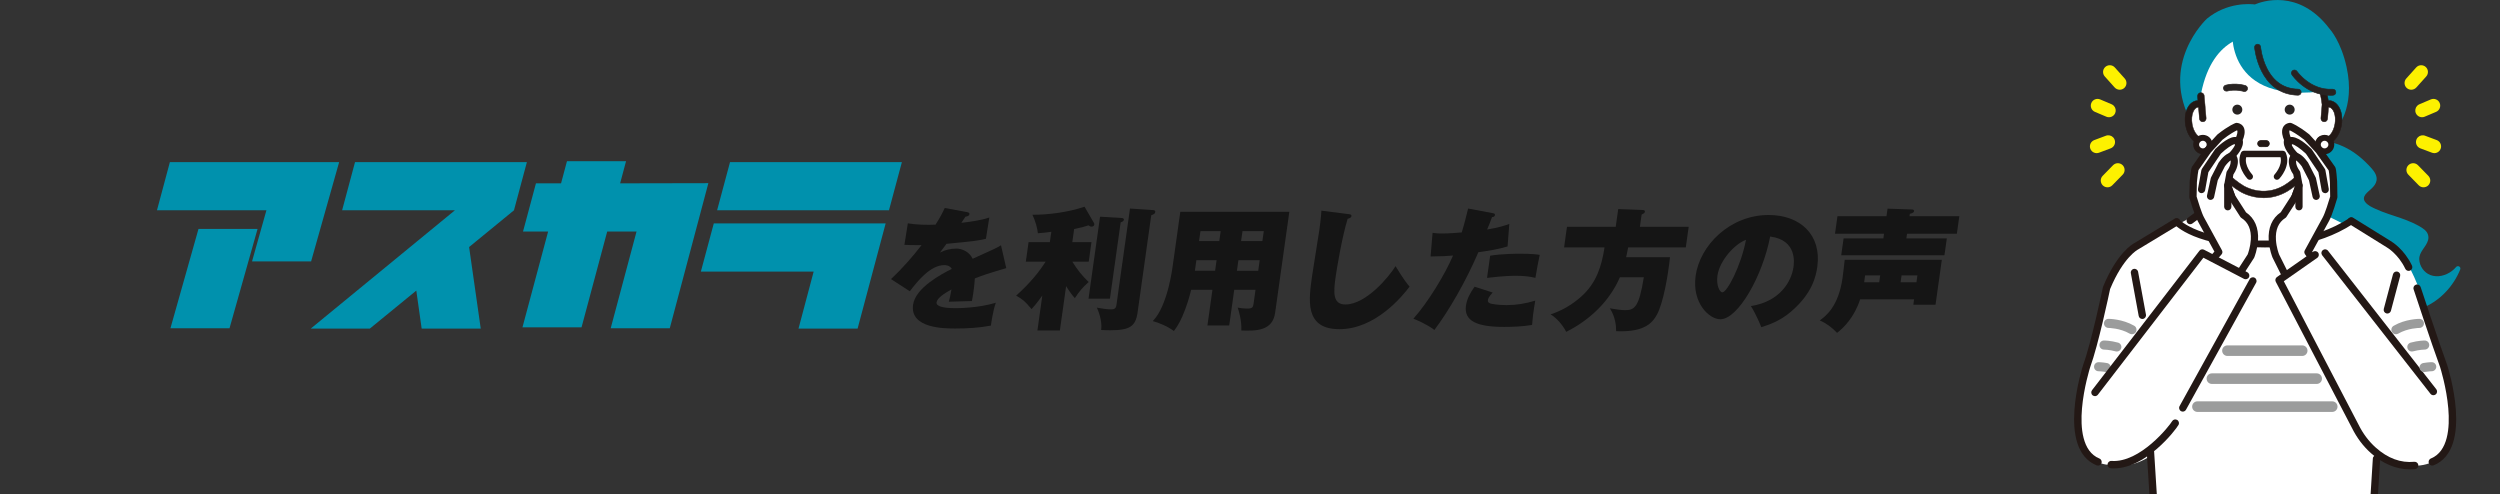 <?xml version="1.0" encoding="UTF-8"?>
<svg id="_レイヤー_1" data-name="レイヤー_1" xmlns="http://www.w3.org/2000/svg" viewBox="0 0 1124 222.13">
  <rect x="0" y="0" width="1124" height="222.13" fill="#333333" stroke="none"/>
  <defs>
    <style>
      .cls-1 {
        fill: #151515;
      }

      .cls-2 {
        fill: #fdf100;
      }

      .cls-3 {
        fill: #0091ad;
      }

      .cls-4 {
        fill: #231815;
      }

      .cls-5 {
        fill: #fff;
      }

      .cls-6 {
        fill: #282322;
      }

      .cls-7 {
        fill: #9b9c9c;
      }
    </style>
  </defs>
  <g>
    <path class="cls-3" d="M1104.25,120.06c-.58.68-1.21,1.28-1.92,1.81-2.7,2.03-6.47,3.05-9.71,1.76-2.79-1.11-4.77-3.96-4.92-6.94-.17-3.47,3.09-5.58,3.96-8.71.51-1.84-.19-3.56-1.65-4.75-1.53-1.24-3.39-2.18-5.16-3.01-3.61-1.68-7.44-2.79-11.19-4.09-1.88-.65-3.74-1.35-5.55-2.18-1.65-.76-3.54-1.6-4.68-3.08-1.97-2.55,1.22-4.55,2.85-6.13,1.02-.98,1.92-2.08,2.2-3.5.41-2.11-.88-4.04-2.21-5.53-7.75-8.72-15.13-11.63-22.38-12.46,1.96-1.32,3.92-2.83,5.89-4.58.02-.02.04-.04.07-.06.38-.39,9.33-9.72,5.14-28.61h0c-2.46-11.1-7.11-16.51-7.7-17.16-13.88-18.24-30.66-12.06-33.5-10.84-2.23-.27-12.52-1.03-21.55,6.39-.22.2-21.97,20.45-6.47,47.48.06.11.14.21.22.29.32.32,8,7.83,19.72,11.97,4.17,1.48,9.17,2.6,14.68,2.6,2.13,0,4.34-.17,6.61-.56-4.01,29.64,17.5,51.83,17.5,51.83,5.96,5.69,12.82,10.49,20.24,14.09,4.1,1.99,8.49,3.59,13.06,4,4.13.37,8.27-.31,12.07-1.95,7.38-3.19,13.24-9.56,16.24-16.97.48-1.18-1.07-2.05-1.88-1.11Z"/>
    <path class="cls-5" d="M978.01,99.55l-17.85,11.36s-8.93,6.09-12.58,17.85l-10.37,38.14s-12.35,52.75,20.92,40.17l8.93-5.27,1.22,20.69h98.19l1.62-17.45s24.34,12.58,32.87-4.87c0,0,4.69-20.29-3.83-39.76l-8.75-28.4s-4.46-13.39-10.14-19.07c0,0-17.04-10.96-21.5-13.39,0,0-29.21,34.49-78.71,0Z"/>
    <path class="cls-5" d="M1038.37,92.77c-.88-.66-1.72-1.35-2.49-2.09-2.08-1.98-3.3-4.71-3.42-7.59l-.7-15.8h-1.01l-.02-.56h-28.15l-.67,15.2c-.15,3.37-1.6,6.58-4.13,8.81l-13.89,7.6-7.59,4.15c33.47,36.52,81.55.3,81.55.3,0,0-17.9-8.86-19.46-10.03Z"/>
    <path class="cls-5" d="M1047.47,46.73c-.67-.11-1.33,0-1.98.26-2.4-23.22-23.21-31.6-27.82-31.14-4.61-.46-22.74-.67-28.06,26.16l.24,4.98c-.65-.27-1.32-.37-1.98-.26-2.87.48-4.56,4.63-3.78,9.25.78,4.62,3.74,7.98,6.6,7.5.45-.08.87-.25,1.26-.5,1,4.18,4.59,14.97,15.89,21.8,0,0,9.25,5.97,19.65,0,11.3-6.83,14.89-17.62,15.89-21.8.39.25.81.42,1.26.5,2.87.48,5.82-2.88,6.6-7.5.78-4.62-.91-8.76-3.78-9.25Z"/>
    <g>
      <path class="cls-4" d="M1047.72,45.24c-.31-.05-.62-.07-.93-.06-1.73-12.1-8.23-19.98-13.39-24.46-6.11-5.31-12.66-7.95-15.73-7.74-.08,0-.14.07-.13.15l.13,2.72s.02.08.05.1c.03.03.07.04.11.03,3.83-.38,23.8,8.94,26.16,31.03l-.51,6.14c-.07.83.55,1.55,1.38,1.62.04,0,.08,0,.12,0,.78,0,1.43-.61,1.5-1.38l.43-5.21c.11,0,.21,0,.32.02,1.75.3,3.23,3.46,2.55,7.52-.69,4.06-3.11,6.56-4.87,6.27-.23-.04-.47-.13-.71-.29-.41-.26-.92-.3-1.37-.12-.45.18-.78.57-.9,1.04-.99,4.1-4.44,14.34-15.19,20.85-9.43,5.4-17.75.23-18.11,0-10.77-6.51-14.23-16.76-15.21-20.86-.11-.47-.45-.86-.9-1.04-.44-.18-.96-.13-1.37.12-.24.15-.47.25-.7.29-1.76.29-4.19-2.21-4.87-6.26-.68-4.06.79-7.22,2.54-7.52.1-.02.21-.02.31-.02l.44,5.21c.06.77.72,1.38,1.5,1.38.04,0,.08,0,.12,0,.83-.07,1.44-.8,1.38-1.62l-.52-6.11s0-.09,0-.14l-.03-.2-.31-3.67c-.07-.83-.78-1.44-1.62-1.38-.83.07-1.44.8-1.38,1.62l.16,1.91c-.19,0-.37.02-.55.06-3.74.63-5.94,5.46-5.01,10.98.93,5.51,4.59,9.35,8.32,8.73,1.54,5.21,5.66,14.76,16.1,21.08.18.12,4.59,2.91,10.73,2.91,3.64,0,7.16-.97,10.48-2.87,0,0,.03-.02.03-.02,10.47-6.33,14.6-15.88,16.14-21.1,3.73.61,7.39-3.22,8.32-8.73.93-5.53-1.27-10.35-5.02-10.98Z"/>
      <path class="cls-4" d="M1017.76,89.05c-6.17,0-10.6-2.81-10.78-2.93-10.44-6.31-14.58-15.86-16.12-21.05-3.76.54-7.42-3.31-8.35-8.83-.94-5.58,1.3-10.46,5.1-11.1.14-.02.29-.04.46-.05l-.15-1.8c-.07-.88.59-1.66,1.47-1.73.9-.06,1.66.58,1.73,1.47l.31,3.67.03.19c0,.06,0,.1,0,.15l.52,6.11c.07.88-.59,1.66-1.47,1.73-.89.07-1.66-.6-1.73-1.47l-.43-5.12c-.07,0-.14,0-.2.02-1.7.29-3.13,3.4-2.46,7.4.67,4,3.04,6.46,4.75,6.18.22-.04.44-.13.67-.27.43-.27.99-.32,1.46-.13.48.19.84.61.96,1.11.98,4.09,4.42,14.3,15.16,20.8.35.22,8.63,5.36,18-.01,10.72-6.49,14.16-16.7,15.15-20.79.12-.5.48-.92.96-1.11.48-.19,1.03-.14,1.46.13.23.15.45.24.67.27,1.71.28,4.07-2.18,4.75-6.18.67-4-.76-7.11-2.46-7.4-.06,0-.13-.02-.21-.02l-.42,5.12c-.07.87-.84,1.54-1.73,1.47-.88-.07-1.54-.85-1.47-1.73l.51-6.14c-2.31-21.59-21.48-30.93-25.81-30.93-.09,0-.17,0-.24.01-.07,0-.14-.02-.18-.06-.05-.04-.08-.11-.08-.17l-.13-2.72c0-.13.09-.25.23-.26.11,0,.23-.01.35-.01,3.21,0,9.55,2.65,15.45,7.78,5.15,4.48,11.66,12.35,13.41,24.43.29,0,.57.02.86.07h0c3.8.64,6.04,5.52,5.1,11.1-.93,5.52-4.59,9.38-8.35,8.83-1.55,5.19-5.69,14.74-16.16,21.07l-.08-.07.05.09c-3.34,1.91-6.88,2.88-10.53,2.88ZM990.93,64.86s.09.03.1.07c1.52,5.14,5.62,14.71,16.06,21.02.19.12,4.56,2.9,10.67,2.9,3.62,0,7.13-.96,10.43-2.86l.08.07-.05-.09c10.47-6.33,14.58-15.9,16.1-21.04.01-.05.06-.09.11-.07,3.68.6,7.28-3.2,8.21-8.65.92-5.47-1.25-10.24-4.93-10.87h0c-.3-.05-.61-.07-.91-.06-.05,0-.1-.04-.1-.09-1.72-12.07-8.21-19.93-13.35-24.4-5.87-5.1-12.14-7.73-15.31-7.73-.12,0-.23,0-.34.01-.02,0-.04.02-.04.04l.13,2.72s0,.02.01.03c.01,0,.02,0,.04,0,.07,0,.16-.01.24-.01,4.36,0,23.7,9.39,26.02,31.13l-.51,6.16c-.06.77.51,1.45,1.28,1.51.04,0,.08,0,.12,0,.72,0,1.34-.57,1.4-1.29l.43-5.21c0-.05.05-.09.1-.09.12,0,.23,0,.34.02,1.8.3,3.33,3.52,2.63,7.63-.56,3.31-2.74,6.73-4.98,6.35-.25-.04-.49-.14-.75-.3-.38-.24-.86-.28-1.28-.11-.42.17-.73.53-.83.97-.99,4.11-4.45,14.39-15.24,20.92-9.48,5.43-17.86.23-18.21,0-10.8-6.53-14.27-16.81-15.25-20.92-.11-.44-.42-.8-.84-.97-.41-.17-.9-.12-1.28.12-.25.16-.49.26-.74.3-1.81.3-4.29-2.23-4.99-6.35-.69-4.12.83-7.33,2.63-7.63.1-.02.21-.02.33-.02.05,0,.1.04.1.09l.44,5.21c.06.76.73,1.35,1.51,1.28.77-.06,1.35-.74,1.28-1.51l-.52-6.11c0-.06,0-.1,0-.14l-.03-.19-.31-3.68c-.06-.78-.73-1.33-1.51-1.28-.77.06-1.34.74-1.28,1.51l.16,1.91s0,.05-.02.08c-.02.02-.04.03-.07.03-.21.01-.38.03-.54.05-3.68.62-5.85,5.4-4.93,10.87.92,5.45,4.53,9.25,8.2,8.65,0,0,.01,0,.02,0Z"/>
    </g>
    <path class="cls-6" d="M1031.68,49.29c0,1.24-1,2.24-2.24,2.24s-2.24-1-2.24-2.24,1-2.24,2.24-2.24,2.24,1,2.24,2.24Z"/>
    <path class="cls-6" d="M1008.14,49.29c0,1.24-1,2.24-2.24,2.24s-2.24-1-2.24-2.24,1-2.24,2.24-2.24,2.24,1,2.24,2.24Z"/>
    <path class="cls-3" d="M1025.84,8.4l-22.15,4.38s-4.26,35.26,43.15,27.88c0,0-3.33-31.5-21-32.26Z"/>
    <path class="cls-6" d="M1033.25,42.81s-.02,0-.03,0c-17.6-.35-19.55-21.26-19.56-21.47-.06-.75.49-1.41,1.24-1.47.76-.06,1.41.49,1.47,1.24,0,.05.44,4.84,2.8,9.56,3.06,6.12,7.8,9.29,14.11,9.41.75.02,1.35.64,1.33,1.39-.01.74-.62,1.33-1.36,1.33Z"/>
    <path class="cls-6" d="M1033.25,42.95s-.03,0-.03,0c-17.74-.35-19.68-21.39-19.7-21.6-.07-.83.55-1.55,1.37-1.62.84-.06,1.55.54,1.63,1.37,0,.05.43,4.81,2.78,9.51,3.03,6.07,7.74,9.21,13.98,9.33.4,0,.78.17,1.05.46.28.29.43.67.42,1.07-.02.81-.69,1.47-1.5,1.47ZM1015,20.01s-.06,0-.1,0c-.67.06-1.17.65-1.11,1.32.02.21,1.94,20.99,19.43,21.34l.03.14v-.14c.66,0,1.2-.54,1.22-1.19,0-.33-.11-.63-.34-.87-.23-.23-.53-.37-.85-.37-6.36-.13-11.15-3.32-14.23-9.49-2.37-4.75-2.81-9.57-2.81-9.62-.05-.64-.58-1.12-1.22-1.12Z"/>
    <g>
      <path class="cls-6" d="M1009.13,41.14c-.14,0-.28-.02-.41-.06-.06-.02-3.67-1.12-7.33-.15-.73.19-1.47-.24-1.67-.97-.19-.73.24-1.47.97-1.67,4.47-1.19,8.68.13,8.86.18.72.23,1.11,1,.88,1.71-.18.58-.72.95-1.3.95Z"/>
      <path class="cls-6" d="M1009.13,41.3c-.16,0-.31-.02-.46-.07-.04-.01-3.59-1.12-7.25-.15-.81.22-1.64-.27-1.85-1.08-.1-.39-.05-.8.15-1.15.2-.35.53-.6.92-.7,4.5-1.2,8.76.13,8.94.19.8.25,1.24,1.11.98,1.9-.2.63-.78,1.05-1.44,1.05ZM1004.65,40.37c2.33,0,4.1.55,4.12.56.12.04.24.06.37.06.53,0,.99-.34,1.15-.84.2-.64-.15-1.32-.78-1.52-.18-.06-4.36-1.35-8.77-.18-.64.17-1.03.83-.86,1.48.17.64.83,1.02,1.48.86,1.14-.3,2.27-.41,3.29-.41Z"/>
    </g>
    <path class="cls-6" d="M1047.69,42.85c-10.83,0-16.97-8.86-17.23-9.25-.42-.62-.26-1.47.36-1.89.62-.42,1.47-.26,1.89.36h0c.06.09,6.02,8.64,16.03,8.03.76-.05,1.4.53,1.44,1.28.05.75-.53,1.4-1.28,1.44-.41.03-.82.04-1.22.04Z"/>
    <path class="cls-6" d="M1047.69,42.99c-10.9,0-17.09-8.93-17.35-9.31-.23-.33-.31-.73-.23-1.13.08-.39.3-.74.63-.96.68-.47,1.62-.29,2.09.4.06.09,6,8.57,15.91,7.97.4-.02.79.11,1.09.37.3.27.48.63.51,1.04.05.83-.58,1.54-1.41,1.59-.41.02-.82.04-1.23.04ZM1031.59,31.61c-.24,0-.47.07-.68.21-.27.18-.45.46-.51.78-.06.32,0,.64.19.91.25.38,6.36,9.19,17.11,9.19.4,0,.81-.01,1.21-.04.67-.04,1.18-.62,1.14-1.29-.02-.33-.16-.63-.41-.84-.24-.21-.56-.32-.88-.3-10.06.61-16.1-8-16.16-8.09-.24-.35-.62-.53-1.01-.53Z"/>
    <path class="cls-4" d="M997.72,92.24c-.5,0-.99-.26-1.27-.73-.4-.69-.17-1.58.52-1.99.16-.1,3.25-2.06,3.46-7.62.03-.81.7-1.42,1.52-1.4.81.03,1.43.71,1.4,1.52-.28,7.27-4.72,9.92-4.91,10.03-.23.13-.48.2-.73.2Z"/>
    <g>
      <path class="cls-5" d="M993.44,64.99c0,1.68-1.36,3.03-3.03,3.03s-3.03-1.36-3.03-3.03,1.36-3.03,3.03-3.03,3.03,1.36,3.03,3.03Z"/>
      <path class="cls-4" d="M990.41,69.35c-2.4,0-4.36-1.96-4.36-4.36s1.96-4.36,4.36-4.36,4.36,1.96,4.36,4.36-1.96,4.36-4.36,4.36ZM990.41,63.29c-.94,0-1.71.76-1.71,1.71s.76,1.71,1.71,1.71,1.71-.76,1.71-1.71-.77-1.71-1.71-1.71Z"/>
    </g>
    <g>
      <path class="cls-5" d="M1048.17,64.99c0,1.68-1.36,3.03-3.03,3.03s-3.03-1.36-3.03-3.03,1.36-3.03,3.03-3.03,3.03,1.36,3.03,3.03Z"/>
      <path class="cls-4" d="M1045.13,69.35c-2.4,0-4.36-1.96-4.36-4.36s1.96-4.36,4.36-4.36,4.36,1.96,4.36,4.36-1.96,4.36-4.36,4.36ZM1045.13,63.29c-.94,0-1.71.76-1.71,1.71s.76,1.71,1.71,1.71,1.71-.76,1.71-1.71-.77-1.71-1.71-1.71Z"/>
    </g>
    <g>
      <g>
        <path class="cls-2" d="M954.41,74.34c1.1,1.18,1.09,3.03-.05,4.19l-4.66,4.77c-1.17,1.2-3.09,1.22-4.29.05-1.19-1.19-1.22-3.09-.05-4.29l4.66-4.77c1.17-1.2,3.09-1.22,4.29-.05.03.03.07.07.1.1Z"/>
        <path class="cls-2" d="M950.11,61.79c.26.28.48.62.62,1.01.59,1.57-.21,3.32-1.78,3.9l-5.23,1.96c-1.57.59-3.32-.21-3.9-1.78-.59-1.57.21-3.32,1.78-3.9l5.23-1.96c1.18-.44,2.47-.1,3.28.77Z"/>
        <path class="cls-2" d="M950.78,30.28s.03.03.04.05l4.46,4.97c1.12,1.25,1.01,3.17-.23,4.28-1.25,1.12-3.16.98-4.28-.23l-4.46-4.97c-1.12-1.25-1.01-3.17.23-4.28,1.23-1.1,3.12-1.02,4.24.19Z"/>
        <path class="cls-2" d="M950.41,47.6c.79.85,1.06,2.12.58,3.26-.65,1.54-2.44,2.26-3.98,1.61l-5.14-2.18c-1.54-.65-2.26-2.44-1.61-3.98.65-1.54,2.44-2.26,3.98-1.61l5.14,2.18c.4.17.75.42,1.03.72Z"/>
      </g>
      <g>
        <path class="cls-2" d="M1082.74,74.34c-1.1,1.18-1.09,3.03.05,4.19l4.66,4.77c1.17,1.2,3.09,1.22,4.29.05,1.19-1.19,1.22-3.09.05-4.29l-4.66-4.77c-1.17-1.2-3.09-1.22-4.29-.05-.03.03-.07.07-.1.1Z"/>
        <path class="cls-2" d="M1087.03,61.79c-.26.28-.48.62-.62,1.01-.59,1.57.21,3.32,1.78,3.9l5.23,1.96c1.57.59,3.32-.21,3.9-1.78.59-1.57-.21-3.32-1.78-3.9l-5.23-1.96c-1.18-.44-2.47-.1-3.28.77Z"/>
        <path class="cls-2" d="M1086.36,30.28s-.03.03-.04.05l-4.46,4.97c-1.12,1.25-1.01,3.17.23,4.28,1.25,1.12,3.16.98,4.28-.23l4.46-4.97c1.12-1.25,1.01-3.17-.23-4.28-1.23-1.1-3.12-1.02-4.24.19Z"/>
        <path class="cls-2" d="M1086.73,47.6c-.79.85-1.06,2.12-.58,3.26.65,1.54,2.44,2.26,3.98,1.61l5.14-2.18c1.54-.65,2.26-2.44,1.61-3.98-.65-1.54-2.44-2.26-3.98-1.61l-5.14,2.18c-.4.17-.75.42-1.03.72Z"/>
      </g>
    </g>
    <path class="cls-4" d="M943.26,209.34c-.21,0-.42-.04-.62-.12-18.1-7.35-6.51-43.76-6.01-45.3,0-.02.01-.04.02-.06,3.61-9.79,8.78-34.49,8.83-34.74.02-.1.05-.2.09-.29,6.22-15.05,13.16-19.08,14.08-19.56l18.1-10.96c.78-.47,1.8-.22,2.28.56.47.78.22,1.8-.56,2.28l-18.15,10.99s-.09.05-.14.08c-.05.03-6.53,3.41-12.48,17.74-.48,2.3-5.34,25.28-8.92,35.02-.18.56-2.93,9.32-3.72,18.7-.72,8.51.06,19.31,7.83,22.47.85.34,1.26,1.31.91,2.16-.26.64-.88,1.04-1.54,1.04Z"/>
    <path class="cls-4" d="M963.19,143.41c-.79,0-1.48-.56-1.63-1.36l-3.53-19.23c-.17-.9.43-1.77,1.33-1.93.9-.17,1.77.43,1.93,1.33l3.53,19.23c.17.9-.43,1.77-1.33,1.93-.1.02-.2.03-.3.03Z"/>
    <g>
      <g>
        <path class="cls-4" d="M1018.91,65.93c.75,0,1.36-.62,1.35-1.37,0-.75-.62-1.36-1.37-1.35l-2.49.02c-.75,0-1.36.62-1.35,1.37,0,.75.62,1.36,1.37,1.35l2.49-.02Z"/>
        <path class="cls-4" d="M1015.83,66.02c-.18-.08-.35-.19-.5-.33-.3-.29-.46-.68-.46-1.09,0-.41.15-.81.45-1.1.29-.3.68-.46,1.09-.46l2.49-.02c.42,0,.81.15,1.1.45.3.29.46.68.46,1.09,0,.41-.15.81-.45,1.1-.29.3-.68.46-1.09.46h0l-2.49.02c-.21,0-.41-.04-.6-.11ZM1019.35,63.48c-.14-.06-.3-.09-.45-.09l-2.49.02c-.31,0-.61.13-.83.35-.22.22-.34.52-.34.83,0,.31.13.61.35.83.22.22.52.34.83.34l2.49-.02c.31,0,.61-.13.83-.35.22-.22.34-.52.34-.83,0-.31-.13-.61-.35-.83-.11-.11-.24-.19-.38-.25ZM1018.91,65.93h0s0,0,0,0Z"/>
      </g>
      <path class="cls-4" d="M1026.37,67.78h-17.5c-.57,0-1.09.34-1.32.87-2.55,5.89,2.7,11.5,2.92,11.74.27.29.64.45,1.04.45.37,0,.72-.14.99-.4.57-.55.6-1.46.05-2.03-.04-.04-3.6-3.89-2.66-7.74h15.44c.95,3.86-2.62,7.71-2.66,7.74-.55.57-.52,1.49.05,2.03.27.26.62.4.99.4.4,0,.77-.16,1.04-.45.22-.24,5.48-5.85,2.92-11.74-.23-.53-.75-.87-1.32-.87Z"/>
    </g>
    <path class="cls-4" d="M1073.36,140.97c-.14,0-.28-.02-.43-.06-.89-.24-1.41-1.14-1.18-2.03l4.14-15.58c.24-.89,1.14-1.41,2.03-1.18.89.24,1.41,1.14,1.18,2.03l-4.14,15.58c-.2.74-.87,1.23-1.6,1.23Z"/>
    <g>
      <path class="cls-4" d="M1093.56,209.34c-.66,0-1.28-.39-1.54-1.04-.34-.85.06-1.82.91-2.16,7.77-3.16,8.55-13.96,7.83-22.47-.79-9.39-3.54-18.14-3.72-18.71-3.67-9.96-11.8-34.63-11.88-34.88-.29-.87.19-1.81,1.06-2.1.87-.29,1.81.19,2.1,1.06.08.25,8.21,24.92,11.85,34.8,0,.02.01.04.02.06.5,1.55,12.09,37.95-6.01,45.3-.2.08-.42.12-.62.12Z"/>
      <path class="cls-4" d="M1082.92,121.79c-.62,0-1.21-.35-1.5-.95-3.19-6.68-8.22-9.57-8.27-9.6-.02-.01-.05-.03-.06-.04l-16.84-10.46c-.78-.48-1.02-1.51-.53-2.29.48-.78,1.51-1.02,2.29-.53l16.81,10.44c.58.33,6.06,3.62,9.61,11.05.39.83.04,1.82-.78,2.21-.23.11-.47.16-.71.16Z"/>
    </g>
    <path class="cls-4" d="M1018.27,111.25c-31.3,0-40.44-10.09-40.82-10.53-.56-.64-.49-1.61.15-2.16.64-.55,1.61-.49,2.16.15.08.09,9.37,10.04,41.22,9.45h.05s.05,0,.05,0c.18,0,18.8.64,35.21-10.1.71-.46,1.66-.27,2.12.44.46.71.27,1.66-.44,2.12-17,11.13-35.65,10.66-36.97,10.6-.93.02-1.84.03-2.73.03Z"/>
    <g>
      <g>
        <path class="cls-5" d="M1012.01,115.13s5.36-12.97-3.38-18.52l-5.22-8.12s-3.47-9.16-4.16-9.3l3.33-8.46s5.41-4.86,4.02-7.91c0,0,2.77-5.41-.97-5.97,0,0-2.68.93-7.55,4.8l-5.38,5.89-5.72,8.18c-.34.6-.8,5.36-.86,6.05l-.14,6.8s2.15,7.43,3.53,9.93l8.09,14.82-16.87,19.12s12.29,3.22,18.53,2.39l12.76-19.71Z"/>
        <path class="cls-4" d="M996.91,136.61c-6.69,0-16.16-2.46-16.61-2.58-.55-.14-.98-.56-1.15-1.1-.16-.54-.04-1.13.34-1.55l16.11-18.26-7.54-13.82c-1.45-2.62-3.58-9.94-3.67-10.25-.05-.16-.07-.32-.06-.49l.14-6.8s0-.08,0-.12c.54-5.76.9-6.39,1.07-6.7.03-.05.05-.09.08-.13l5.72-8.18c.04-.06.08-.11.13-.17l5.38-5.89c.06-.06.12-.12.19-.18,5.04-3.99,7.91-5.02,8.03-5.06.25-.09.52-.11.78-.07,1.7.25,2.52,1.2,2.9,1.95.99,1.92.12,4.49-.42,5.74.8,3.49-3.02,7.46-4.39,8.75l-2.86,7.27c.75,1.25,1.85,3.75,3.78,8.81l4.94,7.69c3.9,2.63,5.77,6.98,5.41,12.62-.26,4.16-1.65,7.56-1.71,7.7-.04.09-.08.18-.14.26l-12.76,19.71c-.26.4-.68.67-1.15.73-.78.1-1.64.15-2.55.15ZM983.73,131.5c3.65.82,10.33,2.13,14.57,1.81l12.25-18.92c.24-.62,1.23-3.4,1.42-6.61.27-4.54-1.15-7.84-4.22-9.78-.2-.13-.37-.3-.5-.49l-5.22-8.12c-.06-.1-.11-.2-.15-.3-1.33-3.51-3.06-7.68-3.66-8.6-.17-.13-.31-.3-.41-.49-.23-.42-.26-.93-.09-1.38l3.33-8.46c.09-.24.24-.45.43-.62,1.84-1.66,4.2-4.76,3.63-6.02-.21-.45-.19-.98.03-1.42.58-1.14,1.01-2.84.72-3.4-.01-.02-.03-.06-.11-.11-.88.4-3.14,1.58-6.57,4.28l-5.22,5.71-5.54,7.92c-.17.65-.46,2.92-.69,5.38l-.14,6.49c.64,2.19,2.3,7.51,3.32,9.35l8.09,14.83c.33.6.25,1.35-.21,1.86l-15.08,17.09ZM1012.01,115.13h0,0ZM1012.01,115.13h0,0Z"/>
      </g>
      <path class="cls-4" d="M989.83,86.85c-.1,0-.19,0-.29-.03-.89-.16-1.47-1.01-1.32-1.89l1.51-8.41c.04-.22.13-.43.25-.62l5.89-8.75c.06-.09.13-.18.21-.25,1.88-1.84,6.57-6.02,9.62-5.23,1.06.28,1.83,1.07,2.17,2.23.25.86-.24,1.77-1.11,2.02-.86.25-1.77-.24-2.02-1.11-1.02.05-3.93,2.04-6.26,4.29l-5.6,8.32-1.45,8.07c-.14.79-.83,1.34-1.6,1.34Z"/>
      <g>
        <path class="cls-5" d="M1002.62,77.82c2.52-3.53,1.85-6.06,1.85-6.06-1.01-4.21-5.55,2.19-5.55,2.19l-3.36,6.56-1.68,7.74,9.54.25-1.8-5.13,1.01-5.55Z"/>
        <path class="cls-4" d="M1003.41,90.13c-.67,0-1.3-.42-1.54-1.09l-1.8-5.13c-.09-.27-.12-.55-.07-.83l1.01-5.55c.04-.24.14-.46.28-.66,1.99-2.78,1.61-4.67,1.6-4.69,0-.01,0-.03-.01-.04,0,0,0-.01,0-.02-.66.42-1.75,1.55-2.57,2.68l-3.21,6.26-1.64,7.53c-.19.88-1.06,1.44-1.94,1.25-.88-.19-1.44-1.06-1.25-1.94l1.68-7.74c.03-.14.08-.27.14-.4l3.36-6.56c.04-.07.08-.14.12-.2,1.27-1.79,3.75-4.71,6.12-4.26.67.13,1.86.64,2.34,2.62.11.44.68,3.3-1.89,7.09l-.87,4.78,1.66,4.72c.3.85-.15,1.78-1,2.08-.18.06-.36.09-.54.09Z"/>
      </g>
      <path class="cls-4" d="M1001.61,94.59c-.9,0-1.63-.73-1.63-1.63v-9.59c0-.9.73-1.63,1.63-1.63s1.63.73,1.63,1.63v9.59c0,.9-.73,1.63-1.63,1.63Z"/>
    </g>
    <path class="cls-5" d="M976.49,194.5l36.41-68.57-22.72-12.17-49.56,65.45,10.55,30.07c23.17,2.32,36.51-34.04,25.32-14.77Z"/>
    <g>
      <g>
        <path class="cls-5" d="M1023.22,115.13s-5.36-12.97,3.38-18.52l5.22-8.12s3.47-9.16,4.16-9.3l-3.33-8.46s-5.41-4.86-4.02-7.91c0,0-2.77-5.41.97-5.97,0,0,2.68.93,7.55,4.8l5.38,5.89,5.92,8.35c.34.6.63,5.18.69,5.87l.12,6.8s-2.15,7.43-3.53,9.93l-8.09,14.82,12.72,18.22s-9,8.31-15.25,7.47l-11.9-23.89Z"/>
        <path class="cls-4" d="M1036.03,140.72c-.38,0-.75-.02-1.12-.07-.54-.07-1-.4-1.24-.89l-11.9-23.89s-.03-.07-.05-.1c-.06-.14-1.45-3.54-1.71-7.7-.35-5.63,1.52-9.98,5.41-12.62l4.94-7.69c1.92-5.06,3.03-7.56,3.78-8.81l-2.86-7.27c-1.37-1.29-5.2-5.26-4.39-8.75-.54-1.25-1.41-3.82-.42-5.74.39-.75,1.2-1.69,2.9-1.95.26-.04.53-.01.78.07.12.04,2.99,1.07,8.03,5.06.07.05.13.11.19.18l5.38,5.89s.09.1.13.16l5.92,8.35s.06.09.09.14c.32.56.52,1.55.85,5.9.02.29.04.51.05.62,0,.04,0,.08,0,.12l.12,6.8c0,.16-.02.32-.06.48-.09.31-2.21,7.64-3.67,10.27l-7.6,13.92,12.14,17.4c.47.67.37,1.58-.23,2.13-.93.85-8.83,7.96-15.45,7.96ZM1024.71,114.47l11.45,22.99c3.9-.07,9.25-3.84,12.03-6.17l-11.88-17.02c-.35-.51-.39-1.17-.09-1.71l8.09-14.82c1.03-1.86,2.69-7.17,3.33-9.36l-.11-6.5c-.01-.13-.03-.35-.05-.61-.19-2.5-.35-4.04-.48-4.59l-5.73-8.08-5.23-5.72c-3.42-2.7-5.68-3.87-6.57-4.28-.08.04-.1.09-.11.11-.29.56.14,2.26.72,3.4.22.44.24.96.03,1.42-.57,1.26,1.78,4.36,3.63,6.02.19.17.33.38.43.62l3.33,8.46c.18.45.15.95-.09,1.38-.1.19-.24.36-.41.49-.6.92-2.33,5.09-3.66,8.6-.04.11-.09.21-.15.3l-5.22,8.12c-.13.2-.3.37-.5.49-3.09,1.96-4.5,5.28-4.21,9.86.21,3.38,1.29,6.22,1.45,6.61ZM1036.3,80.8h0,0Z"/>
      </g>
      <path class="cls-4" d="M1045.4,86.85c-.77,0-1.46-.55-1.6-1.34l-1.45-8.07-5.6-8.32c-2.34-2.25-5.24-4.24-6.26-4.29-.25.86-1.16,1.36-2.02,1.11-.86-.25-1.36-1.16-1.11-2.02.34-1.16,1.11-1.96,2.17-2.23,3.05-.8,7.74,3.39,9.62,5.23.08.08.15.16.21.25l5.89,8.75c.13.19.21.4.25.62l1.51,8.41c.16.89-.43,1.73-1.32,1.89-.1.02-.19.03-.29.03Z"/>
      <g>
        <path class="cls-5" d="M1041.36,88.25l-1.68-7.74-3.36-6.56s-4.54-6.39-5.55-2.19c0,0-.67,2.52,1.85,6.06l1.01,5.55-1.8,5.13,9.54-.25Z"/>
        <path class="cls-4" d="M1031.82,90.13c-.18,0-.36-.03-.54-.09-.85-.3-1.3-1.23-1-2.08l1.66-4.72-.87-4.78c-2.57-3.79-2-6.65-1.89-7.09.48-1.98,1.67-2.49,2.34-2.62,2.37-.46,4.85,2.47,6.12,4.26.05.06.09.13.12.2l3.36,6.56c.06.13.11.26.14.4l1.68,7.74c.19.88-.37,1.75-1.25,1.94-.88.19-1.75-.37-1.94-1.25l-1.64-7.53-3.21-6.26c-.82-1.13-1.91-2.25-2.57-2.68,0,0,0,.01,0,.02,0,0,0,0,0,0,0,0,0,0,0,0,0,0,0,0,0,0-.04.23-.3,2.05,1.6,4.7.14.2.23.42.28.66l1.01,5.55c.05.28.03.57-.07.83l-1.8,5.13c-.24.67-.87,1.09-1.54,1.09Z"/>
      </g>
      <path class="cls-4" d="M1033.62,94.59c-.9,0-1.63-.73-1.63-1.63v-9.59c0-.9.73-1.63,1.63-1.63s1.63.73,1.63,1.63v9.59c0,.9-.73,1.63-1.63,1.63Z"/>
    </g>
    <path class="cls-5" d="M1044.55,112.53l-21.91,12.58,37.69,69.38s9.49,16.35,25.32,14.77l10.55-30.07-51.65-66.67Z"/>
    <path class="cls-4" d="M981.38,185.06c-.27,0-.55-.07-.8-.21-.8-.44-1.09-1.45-.65-2.25l31.52-57.08c.44-.8,1.45-1.09,2.25-.65.8.44,1.09,1.45.65,2.25l-31.52,57.08c-.3.55-.87.86-1.45.86Z"/>
    <path class="cls-4" d="M950.38,210.6c-.43,0-.87-.02-1.3-.05-.91-.07-1.6-.86-1.54-1.78.07-.91.86-1.6,1.78-1.54,12.92.93,26.15-15.89,27.24-17.82.45-.8,1.46-1.08,2.26-.63.8.45,1.08,1.46.63,2.26-1.42,2.52-14.65,19.55-29.07,19.55Z"/>
    <path class="cls-4" d="M1083.54,211.03c-6.16,0-12.2-2.5-17.59-7.32-3.47-3.1-6.32-6.89-8.49-11.27l-34.27-65.75c-.38-.74-.16-1.65.52-2.13l16.23-11.36c.75-.53,1.79-.34,2.31.41.53.75.34,1.79-.41,2.31l-15.04,10.53,33.61,64.49c1.99,4.03,4.59,7.49,7.74,10.3,5.41,4.84,11.24,6.98,17.32,6.38.91-.09,1.72.57,1.82,1.49.09.91-.57,1.72-1.49,1.82-.76.08-1.52.11-2.28.11Z"/>
    <path class="cls-4" d="M1094.05,177.69c-.49,0-.98-.22-1.31-.64l-48.69-62.28c-.56-.72-.44-1.76.29-2.33.72-.56,1.77-.44,2.33.29l48.69,62.28c.56.72.44,1.77-.29,2.33-.3.24-.66.35-1.02.35Z"/>
    <path class="cls-4" d="M968.06,224.35c-.87,0-1.6-.68-1.65-1.56l-1.22-19.48c-.06-.91.64-1.7,1.55-1.76.91-.05,1.7.64,1.76,1.55l1.22,19.48c.06.91-.64,1.7-1.55,1.76-.04,0-.07,0-.11,0Z"/>
    <path class="cls-4" d="M1067.27,227.4s-.07,0-.11,0c-.91-.06-1.61-.85-1.55-1.76l1.22-19.48c.06-.92.85-1.61,1.76-1.55.91.06,1.61.85,1.55,1.76l-1.22,19.48c-.06.88-.79,1.56-1.65,1.56Z"/>
    <path class="cls-4" d="M984.72,100.82c-.5,0-.99-.23-1.31-.66-.54-.72-.39-1.74.33-2.28l3.33-2.48c.72-.54,1.74-.39,2.28.33.54.72.39,1.74-.33,2.28l-3.33,2.48c-.29.22-.63.32-.97.32Z"/>
    <path class="cls-7" d="M1035.07,160.04h-33.61c-1.31,0-2.38-1.06-2.38-2.38s1.06-2.38,2.38-2.38h33.61c1.31,0,2.38,1.06,2.38,2.38s-1.06,2.38-2.38,2.38Z"/>
    <path class="cls-7" d="M1041.58,172.62h-47.11c-1.31,0-2.38-1.06-2.38-2.38s1.06-2.38,2.38-2.38h47.11c1.31,0,2.38,1.06,2.38,2.38s-1.06,2.38-2.38,2.38Z"/>
    <path class="cls-7" d="M1048.57,185.2h-60.6c-1.31,0-2.38-1.06-2.38-2.38s1.06-2.38,2.38-2.38h60.6c1.31,0,2.38,1.06,2.38,2.38s-1.06,2.38-2.38,2.38Z"/>
    <path class="cls-7" d="M958.53,150.28c-.35,0-.7-.09-1.03-.28-4.31-2.51-9.47-2.56-9.52-2.56-1.13,0-2.04-.92-2.04-2.05,0-1.13.91-2.04,2.04-2.04.25,0,6.29.04,11.58,3.12.97.57,1.3,1.82.74,2.79-.38.65-1.06,1.01-1.77,1.01Z"/>
    <path class="cls-7" d="M951.73,158.05c-.18,0-.36-.02-.54-.07-2.85-.78-5.21-.8-5.24-.8-1.13,0-2.04-.92-2.04-2.05,0-1.13.91-2.04,2.04-2.04.12,0,2.91.01,6.32.95,1.09.3,1.73,1.42,1.43,2.51-.25.91-1.07,1.5-1.97,1.5Z"/>
    <path class="cls-7" d="M946.97,167.27c-.12,0-.24,0-.35-.03-1.8-.32-3.08-.32-3.1-.32-1.13,0-2.04-.91-2.04-2.04s.91-2.04,2.04-2.04c.07,0,1.62,0,3.8.39,1.11.19,1.85,1.25,1.66,2.36-.17.99-1.04,1.69-2.01,1.69Z"/>
    <path class="cls-7" d="M1077.21,150.28c-.7,0-1.39-.36-1.77-1.01-.57-.97-.24-2.22.74-2.79,5.29-3.08,11.32-3.12,11.58-3.12,1.13,0,2.04.91,2.04,2.04s-.91,2.04-2.04,2.04c-.09,0-5.23.06-9.52,2.56-.32.19-.68.28-1.03.28Z"/>
    <path class="cls-7" d="M1084.37,158.05c-.9,0-1.72-.59-1.97-1.5-.3-1.09.34-2.21,1.43-2.51,3.41-.94,6.2-.95,6.32-.95,1.13,0,2.04.91,2.04,2.04s-.91,2.04-2.04,2.04h0s-2.39.02-5.24.8c-.18.05-.36.07-.54.07Z"/>
    <path class="cls-7" d="M1089.85,167.27c-.97,0-1.84-.7-2.01-1.69-.19-1.11.55-2.17,1.66-2.36,2.18-.38,3.74-.39,3.8-.39,1.13,0,2.04.91,2.04,2.04s-.91,2.04-2.04,2.04c-.03,0-1.31.01-3.1.32-.12.02-.24.03-.35.03Z"/>
    <path class="cls-4" d="M941.89,178.1c-.35,0-.71-.11-1.01-.34-.73-.56-.86-1.6-.3-2.33l48.28-62.69c.49-.64,1.37-.83,2.08-.46l19.48,10.14c.81.42,1.13,1.43.71,2.24-.42.81-1.43,1.13-2.24.71l-18.24-9.5-47.44,61.59c-.33.42-.82.65-1.32.65Z"/>
  </g>
  <g>
    <g>
      <path class="cls-3" d="M119.78,94.55h-49.21l5.81-21.66h76.1l-12.61,44.65h-26.56l6.47-22.99ZM89.24,102.93h26.56l-12.61,44.65h-26.56l12.61-44.65Z"/>
      <path class="cls-3" d="M187.17,130.65l-20.91,17.1h-26.56l64.82-53.2h-50.71l5.81-21.66h77.27l-5.81,21.66-20.17,16.52,5.23,36.68h-26.56l-2.41-17.1Z"/>
      <path class="cls-3" d="M286.2,104.09h-13.2l-11.54,43.07h-26.56l11.54-43.07h-11.29l5.81-21.66h11.29l2.66-9.96h26.56l-2.66,9.96,39.67-.08-17.35,65.23h-26.56l11.62-43.49Z"/>
      <path class="cls-3" d="M359.01,147.74l6.81-25.64h-50.71l5.81-21.66h77.27l-12.62,47.31h-26.56ZM328.22,72.88h77.27l-5.81,21.66h-77.27l5.81-21.66Z"/>
    </g>
    <g>
      <path class="cls-1" d="M434.74,95.36c.52.12,1.21.24,1.11.95-.13.89-1.21,1.01-1.75,1.07-.37.53-1.27,1.84-1.88,2.79,3.92-.42,8.95-1.13,12.57-2.38l-1.52,9.57c-4.29.95-4.72,1.01-17.73,2.26l-2.93,3.92c2.31-1.19,4.83-1.78,7.32-1.78,2.26,0,5.72,1.13,7.38,4.58,10.15-4.58,10.66-4.81,12.74-6.06l2.36,10.28c-7.56,2.2-10.8,3.27-14.14,4.63-.12,2.55-.55,5.64-.68,6.54-.22,1.54-.44,2.67-.63,3.62-2.15.06-8.71.24-10.38.3.36-1.31.72-2.61,1.19-5.53-3.16,1.78-6.42,3.86-6.7,5.82-.34,2.44,5.93,2.61,8.19,2.61,1.43,0,10.46,0,18.46-2.44-1.25,3.39-2.05,9.09-2.22,10.28-5.31,1.01-10.64,1.31-15.93,1.31-4.87,0-20.56,0-19.06-10.69,1.08-7.66,12.95-13.9,17.41-16.1-.89-1.72-3.03-1.72-3.32-1.72-6.3,0-12.06,7.19-15.56,11.76l-8.44-5.47c4.72-4.4,9.87-10.22,13.73-15.27-3.57.06-5.82-.06-7.71-.12l1.54-9.68c3.71.65,8.63.77,12.45.59,2.21-3.45,3.12-5.29,4.14-7.49l9.96,1.84Z"/>
      <path class="cls-1" d="M476.52,148.59h-10.1l2.21-15.74c-2.89,4.1-4.21,5.41-4.84,6.12-3.06-3.56-3.42-3.98-6.93-6.06,6.25-5.58,10.43-10.81,13.26-15.27h-8.91l1.24-8.79h9.57l.65-4.63c-1.52.24-4.6.59-6.04.65-.26-2.38-1.03-5.35-2.46-8.32,7,.06,16.2-1.13,23.44-3.62l4.3,7.43c.09.18.12.42.1.59-.09.65-.67.95-1.26.95-.54,0-.92-.24-1.34-.59-1.93.65-3.23,1.01-6.47,1.66l-.83,5.88h8.62l-1.24,8.79h-7.37c2.08,3.39,4.45,6.42,7.33,9.15-2.93,2.67-4.01,3.98-6.19,7.25-.72-.77-2.15-2.44-3.93-5.41l-2.81,19.96ZM504.48,98.03c.53.06.9.36.84.77-.08.59-.79.95-1.47,1.19l-4.82,34.28h-9.63l5.18-36.84,9.9.59ZM518.64,94.47c.7.06.82.53.77.89-.11.77-.74,1.01-1.81,1.43l-6.13,43.61c-.9,6.42-3.57,8.08-12.31,8.08-1.78,0-2.96-.06-4.08-.12.58-4.1-1.32-8.79-1.92-10.04,2.09.36,4.35.77,6.31.77,1.13,0,2.21-.12,2.46-1.84l6.11-43.49,10.6.71Z"/>
      <path class="cls-1" d="M552.66,146.33h-9.8l2.25-16.04h-9.57c-.72,3.03-2.01,7.55-4.02,12.12-1.56,3.51-2.8,5.11-3.75,6.42-2.79-2.14-6.78-3.74-9.48-4.46,1.27-1.43,3.58-3.92,5.99-11.35,1.68-5.23,2.57-10.69,2.86-12.71l3.52-25.07h49.02l-6.38,45.39c-1.14,8.14-8.46,8.2-15.2,7.96.23-4.57-1.22-9.09-1.64-10.28.99.18,2.56.42,4.46.42,2.26,0,2.48-.71,2.72-2.44l.84-6h-9.57l-2.25,16.04ZM546.98,116.98h-9.09l-.67,4.75h9.09l.67-4.75ZM548.82,103.91h-9.09l-.63,4.46h9.09l.63-4.46ZM556.12,121.74h9.57l.67-4.75h-9.57l-.67,4.75ZM558,108.37h9.57l.63-4.46h-9.57l-.63,4.46Z"/>
      <path class="cls-1" d="M606.13,96.25c1.05.12,1.58.18,1.47.95-.1.71-.91.95-1.71,1.19-2.52,8.2-4.89,22.52-5.38,26.02-.94,6.71-1.51,12.48,4.37,12.48,9.33,0,19.64-12.48,22.56-17.23,3.66,6.06,5.34,8.08,6.31,9.21-3.43,4.57-15.52,19.13-31.51,19.13s-13.81-13.37-12.27-24.3c.45-3.21,2.79-17.35,3.2-20.26.08-.59.78-5.53.93-8.73l12.02,1.54Z"/>
      <path class="cls-1" d="M671.12,95.83c.64.12,1.1.24,1,.89-.11.77-.83.83-1.31.89-.69,1.96-1.34,3.62-2.21,5.58,5.23-.83,8.29-1.9,9.98-2.5l-.77,10.1c-3.98,1.25-8.84,2.02-13.14,2.61-5.74,13.37-13.27,26.32-19.76,34.94-3.55-2.67-8.21-4.58-9.45-5.05,6.71-7.55,14.14-19.84,17.83-28.4-2.83.24-4.92.36-10.1.42l.9-10.63c2.04.3,3.46.3,4.3.3,3.21,0,6.34-.3,8.8-.48,1.18-3.74,2.05-7.43,2.88-10.75l11.06,2.08ZM671.09,131.54c-1.96,2.08-2.11,3.15-2.13,3.33-.15,1.07.62,1.49,1.6,1.72,2.31.48,5.44.59,6.69.59,4.46,0,8.53-.65,13-2.02-.98,5.7-1.21,8.2-1.42,10.93-4.2.71-8.44.89-12.6.89-12.12,0-18.11-2.61-17.13-9.57.43-3.09,1.95-5.82,3.87-8.5l8.13,2.61ZM669.97,114.96c5.41-.89,12.31-.89,13.38-.89,5.35,0,7.62.3,8.9.53-.96,4.69-1.15,5.64-1.93,10.34-2.29-.59-4.92-.95-8.78-.95-1.01,0-5.29,0-12.97.95l1.4-9.98Z"/>
      <path class="cls-1" d="M726.43,101.95l1.12-7.96,10.99.42c.53,0,1.1.18,1.02.77-.09.65-.98,1.07-1.49,1.31l-.77,5.47h21.93l-1.3,9.27h-25.91c-.49,2.61-.76,3.68-.92,4.4h19.73c-.91,8.61-3.12,20.91-5.89,25.84-1.57,2.73-4.52,8.08-18.33,7.43.04-2.44-.39-6.54-2.83-10.28,2.33.36,4.99.83,6.83.83,4.22,0,6.3-1.25,8.44-14.79h-10.75c-4.66,10.75-13.45,19.19-24.13,24.54-1.44-2.85-4.28-6.3-7.04-7.84,5.24-1.78,9.57-4.28,13.85-8.08,6.86-6.12,9.13-13.78,10.41-22.04h-18.18l1.3-9.27h21.92Z"/>
      <path class="cls-1" d="M787.19,137.6c13.18-2.02,18.27-11.17,19.16-17.53.25-1.78,1.71-12.18-10.49-13.72-3.38,17.71-14.44,37.19-22.4,37.19-4.99,0-12.82-7.31-11.1-19.55,1.92-13.67,15.37-27.33,32.84-27.33,14.2,0,23.87,8.97,21.86,23.29-.63,4.52-2.42,12.12-11.8,20.14-5.01,4.34-10.17,6-13.4,7.01-.38-1.07-2.38-5.88-4.67-9.51ZM772.16,124c-.59,4.22.98,7.43,2.22,7.43,2.14,0,8.39-11.94,10.62-23.59-4.81,1.66-11.85,9.09-12.85,16.16Z"/>
      <path class="cls-1" d="M836.32,134.57c-2.64,8.2-7.58,12.95-10.38,15.09-2.11-2.32-5.13-4.52-7.77-5.58,2.72-2.02,8.42-6.24,10.24-19.13.35-2.5.73-6.06.97-8.14h43.67l-2.84,20.2h-9.98l.34-2.44h-24.24ZM880.91,97.2l-1.11,7.9h-22.4l-.29,2.08h18.18l-1.07,7.6h-46.41l1.07-7.6h17.88l.29-2.08h-22.04l1.11-7.9h22.04l.48-3.39,10.71.36c.47,0,1.3.06,1.2.77-.11.77-1.22,1.07-1.89,1.19l-.15,1.07h22.4ZM845.32,123.82h-6.77l-.43,3.09h6.77l.43-3.09ZM854.51,126.91h7.13l.43-3.09h-7.13l-.43,3.09Z"/>
    </g>
  </g>
</svg>
